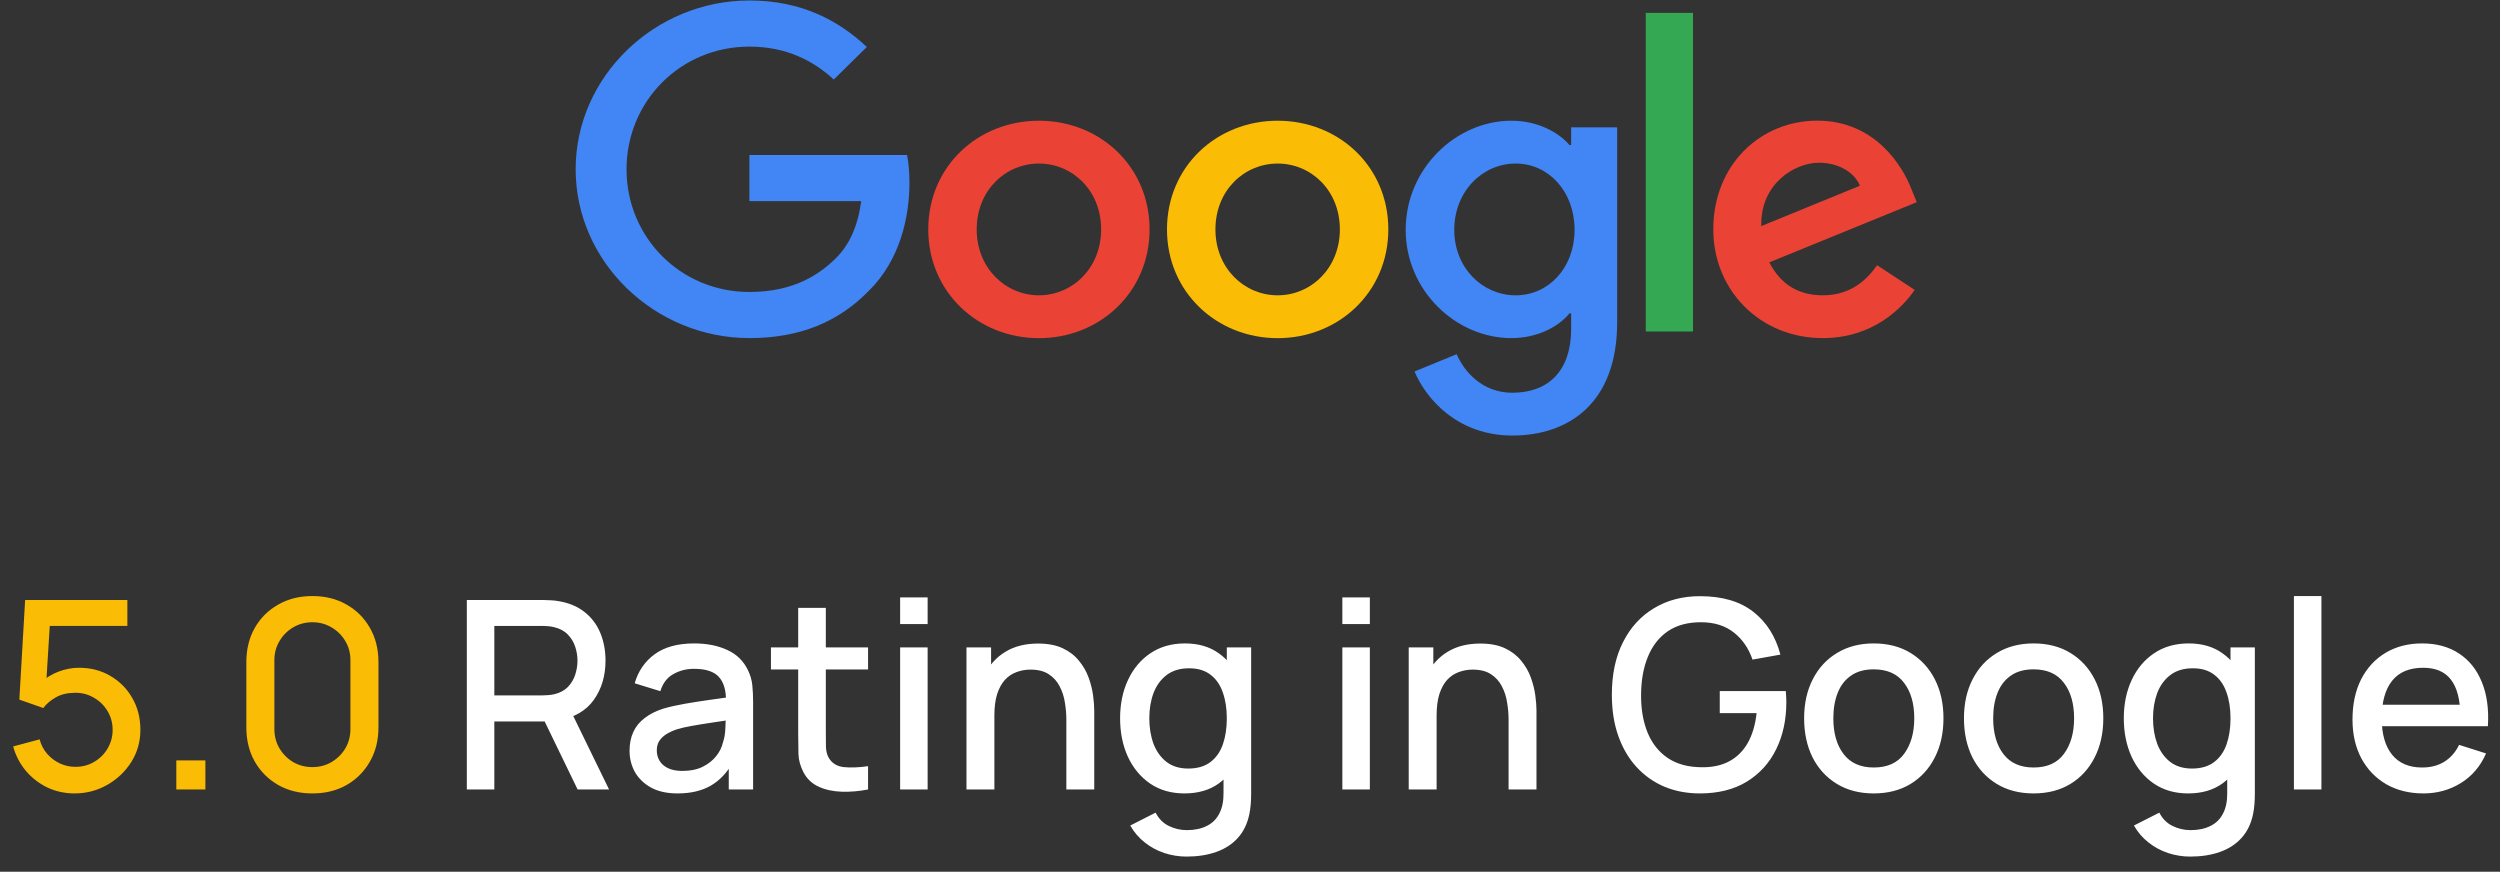 <?xml version="1.0" encoding="UTF-8"?> <svg xmlns="http://www.w3.org/2000/svg" width="152" height="53" viewBox="0 0 152 53" fill="none"><rect x="0" y="0" width="152" height="53" fill="#333333" stroke="none"/><path d="M69.894 13.95C69.894 17.755 66.873 20.56 63.166 20.56C59.458 20.56 56.438 17.755 56.438 13.95C56.438 10.117 59.458 7.34 63.166 7.34C66.873 7.34 69.894 10.117 69.894 13.95ZM66.949 13.95C66.949 11.572 65.198 9.944 63.166 9.944C61.134 9.944 59.383 11.572 59.383 13.95C59.383 16.304 61.134 17.955 63.166 17.955C65.198 17.955 66.949 16.301 66.949 13.95Z" fill="#EA4335"></path><path d="M84.41 13.95C84.41 17.755 81.389 20.56 77.681 20.56C73.974 20.56 70.953 17.755 70.953 13.95C70.953 10.12 73.974 7.34 77.681 7.34C81.389 7.34 84.41 10.117 84.41 13.95ZM81.464 13.95C81.464 11.572 79.713 9.944 77.681 9.944C75.649 9.944 73.898 11.572 73.898 13.95C73.898 16.304 75.649 17.955 77.681 17.955C79.713 17.955 81.464 16.301 81.464 13.95Z" fill="#FBBC05"></path><path d="M98.323 7.739V19.606C98.323 24.487 95.401 26.481 91.948 26.481C88.697 26.481 86.741 24.338 86.003 22.586L88.567 21.534C89.024 22.61 90.143 23.879 91.945 23.879C94.156 23.879 95.525 22.535 95.525 20.005V19.055H95.423C94.763 19.856 93.493 20.557 91.891 20.557C88.537 20.557 85.465 17.678 85.465 13.974C85.465 10.242 88.537 7.34 91.891 7.34C93.49 7.34 94.76 8.04 95.423 8.818H95.525V7.742H98.323V7.739ZM95.734 13.974C95.734 11.646 94.159 9.944 92.154 9.944C90.122 9.944 88.419 11.646 88.419 13.974C88.419 16.277 90.122 17.955 92.154 17.955C94.159 17.955 95.734 16.277 95.734 13.974Z" fill="#4285F4"></path><path d="M102.935 0.783V20.154H100.062V0.783H102.935Z" fill="#34A853"></path><path d="M114.126 16.124L116.412 17.626C115.674 18.702 113.896 20.556 110.824 20.556C107.013 20.556 104.168 17.653 104.168 13.946C104.168 10.015 107.038 7.336 110.494 7.336C113.975 7.336 115.677 10.066 116.233 11.541L116.539 12.292L107.573 15.951C108.259 17.278 109.327 17.954 110.824 17.954C112.324 17.954 113.364 17.227 114.126 16.124ZM107.089 13.746L113.083 11.293C112.753 10.468 111.761 9.893 110.594 9.893C109.097 9.893 107.013 11.195 107.089 13.746Z" fill="#EA4335"></path><path d="M45.563 12.23V9.426H55.151C55.245 9.914 55.294 10.492 55.294 11.118C55.294 13.222 54.71 15.824 52.829 17.677C51 19.555 48.662 20.556 45.566 20.556C39.826 20.556 35 15.949 35 10.293C35 4.637 39.826 0.029 45.566 0.029C48.741 0.029 51.003 1.257 52.702 2.857L50.694 4.836C49.476 3.71 47.825 2.834 45.563 2.834C41.371 2.834 38.093 6.162 38.093 10.293C38.093 14.423 41.371 17.752 45.563 17.752C48.281 17.752 49.829 16.676 50.821 15.699C51.626 14.906 52.155 13.774 52.363 12.227L45.563 12.23Z" fill="#4285F4"></path><path d="M4.536 48.24C3.944 48.24 3.392 48.12 2.88 47.88C2.373 47.635 1.939 47.299 1.576 46.872C1.213 46.44 0.955 45.944 0.8 45.384L2.408 44.952C2.499 45.293 2.653 45.589 2.872 45.84C3.096 46.091 3.357 46.285 3.656 46.424C3.955 46.557 4.264 46.624 4.584 46.624C5.005 46.624 5.387 46.523 5.728 46.32C6.075 46.117 6.347 45.845 6.544 45.504C6.747 45.163 6.848 44.787 6.848 44.376C6.848 43.955 6.744 43.573 6.536 43.232C6.333 42.891 6.059 42.621 5.712 42.424C5.371 42.221 4.995 42.12 4.584 42.12C4.115 42.12 3.717 42.213 3.392 42.4C3.067 42.587 2.813 42.803 2.632 43.048L1.176 42.536L1.528 36.48H7.744V38.056H2.384L3.064 37.424L2.784 41.96L2.456 41.536C2.76 41.232 3.123 41 3.544 40.84C3.965 40.68 4.384 40.6 4.8 40.6C5.515 40.6 6.152 40.765 6.712 41.096C7.277 41.427 7.723 41.877 8.048 42.448C8.373 43.013 8.536 43.656 8.536 44.376C8.536 45.091 8.352 45.741 7.984 46.328C7.616 46.909 7.128 47.373 6.52 47.72C5.912 48.067 5.251 48.24 4.536 48.24ZM10.72 48V46.232H12.488V48H10.72ZM18.994 48.24C18.21 48.24 17.517 48.069 16.914 47.728C16.311 47.381 15.836 46.907 15.49 46.304C15.149 45.701 14.978 45.008 14.978 44.224V40.256C14.978 39.472 15.149 38.779 15.49 38.176C15.836 37.573 16.311 37.101 16.914 36.76C17.517 36.413 18.21 36.24 18.994 36.24C19.778 36.24 20.471 36.413 21.074 36.76C21.677 37.101 22.148 37.573 22.49 38.176C22.837 38.779 23.01 39.472 23.01 40.256V44.224C23.01 45.008 22.837 45.701 22.49 46.304C22.148 46.907 21.677 47.381 21.074 47.728C20.471 48.069 19.778 48.24 18.994 48.24ZM18.994 46.64C19.421 46.64 19.807 46.539 20.154 46.336C20.506 46.128 20.786 45.851 20.994 45.504C21.202 45.152 21.306 44.76 21.306 44.328V40.136C21.306 39.709 21.202 39.323 20.994 38.976C20.786 38.624 20.506 38.347 20.154 38.144C19.807 37.936 19.421 37.832 18.994 37.832C18.567 37.832 18.178 37.936 17.826 38.144C17.479 38.347 17.202 38.624 16.994 38.976C16.786 39.323 16.682 39.709 16.682 40.136V44.328C16.682 44.76 16.786 45.152 16.994 45.504C17.202 45.851 17.479 46.128 17.826 46.336C18.178 46.539 18.567 46.64 18.994 46.64Z" fill="#FBBC05"></path><path d="M28.383 48V36.48H33.039C33.151 36.48 33.289 36.485 33.455 36.496C33.62 36.501 33.777 36.517 33.927 36.544C34.567 36.645 35.1 36.864 35.527 37.2C35.959 37.536 36.281 37.96 36.495 38.472C36.708 38.984 36.815 39.549 36.815 40.168C36.815 41.085 36.58 41.877 36.111 42.544C35.641 43.205 34.937 43.619 33.999 43.784L33.319 43.864H30.055V48H28.383ZM35.119 48L32.847 43.312L34.535 42.88L37.031 48H35.119ZM30.055 42.28H32.975C33.081 42.28 33.199 42.275 33.327 42.264C33.46 42.253 33.585 42.235 33.703 42.208C34.044 42.128 34.319 41.981 34.527 41.768C34.735 41.549 34.884 41.299 34.975 41.016C35.065 40.733 35.111 40.451 35.111 40.168C35.111 39.885 35.065 39.605 34.975 39.328C34.884 39.045 34.735 38.797 34.527 38.584C34.319 38.365 34.044 38.216 33.703 38.136C33.585 38.104 33.46 38.083 33.327 38.072C33.199 38.061 33.081 38.056 32.975 38.056H30.055V42.28ZM41.197 48.24C40.557 48.24 40.021 48.123 39.589 47.888C39.157 47.648 38.829 47.333 38.605 46.944C38.386 46.549 38.277 46.117 38.277 45.648C38.277 45.211 38.354 44.827 38.509 44.496C38.663 44.165 38.893 43.885 39.197 43.656C39.501 43.421 39.874 43.232 40.317 43.088C40.701 42.976 41.136 42.877 41.621 42.792C42.106 42.707 42.615 42.627 43.149 42.552C43.688 42.477 44.221 42.403 44.749 42.328L44.141 42.664C44.151 41.987 44.008 41.485 43.709 41.16C43.416 40.829 42.909 40.664 42.189 40.664C41.736 40.664 41.319 40.771 40.941 40.984C40.562 41.192 40.298 41.539 40.149 42.024L38.589 41.544C38.802 40.803 39.208 40.213 39.805 39.776C40.407 39.339 41.208 39.12 42.205 39.12C42.978 39.12 43.65 39.253 44.221 39.52C44.797 39.781 45.218 40.197 45.485 40.768C45.623 41.051 45.709 41.349 45.741 41.664C45.773 41.979 45.789 42.317 45.789 42.68V48H44.309V46.024L44.597 46.28C44.239 46.941 43.783 47.435 43.229 47.76C42.679 48.08 42.002 48.24 41.197 48.24ZM41.493 46.872C41.968 46.872 42.376 46.789 42.717 46.624C43.058 46.453 43.333 46.237 43.541 45.976C43.749 45.715 43.885 45.443 43.949 45.16C44.039 44.904 44.09 44.616 44.101 44.296C44.117 43.976 44.125 43.72 44.125 43.528L44.669 43.728C44.141 43.808 43.661 43.88 43.229 43.944C42.797 44.008 42.405 44.072 42.053 44.136C41.706 44.195 41.397 44.267 41.125 44.352C40.895 44.432 40.69 44.528 40.509 44.64C40.333 44.752 40.191 44.888 40.085 45.048C39.983 45.208 39.933 45.403 39.933 45.632C39.933 45.856 39.989 46.064 40.101 46.256C40.213 46.443 40.383 46.592 40.613 46.704C40.842 46.816 41.136 46.872 41.493 46.872ZM52.778 48C52.234 48.107 51.701 48.152 51.178 48.136C50.656 48.12 50.189 48.019 49.778 47.832C49.368 47.645 49.058 47.352 48.85 46.952C48.664 46.595 48.562 46.232 48.546 45.864C48.536 45.491 48.53 45.069 48.53 44.6V36.96H50.21V44.52C50.21 44.867 50.213 45.168 50.218 45.424C50.229 45.68 50.285 45.896 50.386 46.072C50.578 46.403 50.882 46.592 51.298 46.64C51.72 46.683 52.213 46.664 52.778 46.584V48ZM46.874 40.704V39.36H52.778V40.704H46.874ZM54.728 37.944V36.32H56.4V37.944H54.728ZM54.728 48V39.36H56.4V48H54.728ZM64.834 48V43.752C64.834 43.416 64.805 43.072 64.746 42.72C64.693 42.363 64.586 42.032 64.426 41.728C64.272 41.424 64.05 41.179 63.762 40.992C63.48 40.805 63.109 40.712 62.65 40.712C62.352 40.712 62.069 40.763 61.802 40.864C61.536 40.96 61.301 41.117 61.098 41.336C60.901 41.555 60.744 41.843 60.626 42.2C60.514 42.557 60.458 42.992 60.458 43.504L59.418 43.112C59.418 42.328 59.565 41.637 59.858 41.04C60.152 40.437 60.573 39.968 61.122 39.632C61.672 39.296 62.336 39.128 63.114 39.128C63.712 39.128 64.213 39.224 64.618 39.416C65.024 39.608 65.352 39.861 65.602 40.176C65.858 40.485 66.053 40.824 66.186 41.192C66.32 41.56 66.41 41.92 66.458 42.272C66.506 42.624 66.53 42.933 66.53 43.2V48H64.834ZM58.762 48V39.36H60.258V41.856H60.458V48H58.762ZM72.142 52.08C71.678 52.08 71.227 52.008 70.79 51.864C70.358 51.72 69.963 51.507 69.606 51.224C69.249 50.947 68.953 50.603 68.718 50.192L70.262 49.408C70.449 49.776 70.715 50.045 71.062 50.216C71.409 50.387 71.774 50.472 72.158 50.472C72.633 50.472 73.038 50.387 73.374 50.216C73.71 50.051 73.963 49.8 74.134 49.464C74.31 49.128 74.395 48.712 74.39 48.216V45.8H74.59V39.36H76.07V48.232C76.07 48.461 76.062 48.68 76.046 48.888C76.03 49.096 76.001 49.304 75.958 49.512C75.835 50.093 75.601 50.573 75.254 50.952C74.913 51.331 74.475 51.613 73.942 51.8C73.414 51.987 72.814 52.08 72.142 52.08ZM72.014 48.24C71.209 48.24 70.513 48.04 69.926 47.64C69.345 47.24 68.894 46.696 68.574 46.008C68.259 45.315 68.102 44.536 68.102 43.672C68.102 42.803 68.262 42.027 68.582 41.344C68.902 40.656 69.355 40.115 69.942 39.72C70.534 39.32 71.235 39.12 72.046 39.12C72.862 39.12 73.547 39.32 74.102 39.72C74.662 40.115 75.083 40.656 75.366 41.344C75.654 42.032 75.798 42.808 75.798 43.672C75.798 44.536 75.654 45.312 75.366 46C75.078 46.688 74.654 47.235 74.094 47.64C73.534 48.04 72.841 48.24 72.014 48.24ZM72.246 46.728C72.795 46.728 73.243 46.597 73.59 46.336C73.937 46.075 74.19 45.715 74.35 45.256C74.51 44.797 74.59 44.269 74.59 43.672C74.59 43.075 74.507 42.547 74.342 42.088C74.182 41.629 73.931 41.272 73.59 41.016C73.254 40.76 72.825 40.632 72.302 40.632C71.747 40.632 71.291 40.768 70.934 41.04C70.577 41.312 70.31 41.677 70.134 42.136C69.963 42.595 69.878 43.107 69.878 43.672C69.878 44.243 69.963 44.76 70.134 45.224C70.31 45.683 70.571 46.048 70.918 46.32C71.27 46.592 71.713 46.728 72.246 46.728ZM81.615 37.944V36.32H83.287V37.944H81.615ZM81.615 48V39.36H83.287V48H81.615ZM91.722 48V43.752C91.722 43.416 91.692 43.072 91.634 42.72C91.581 42.363 91.474 42.032 91.314 41.728C91.159 41.424 90.938 41.179 90.65 40.992C90.367 40.805 89.996 40.712 89.538 40.712C89.239 40.712 88.957 40.763 88.69 40.864C88.423 40.96 88.189 41.117 87.986 41.336C87.788 41.555 87.631 41.843 87.514 42.2C87.402 42.557 87.346 42.992 87.346 43.504L86.306 43.112C86.306 42.328 86.453 41.637 86.746 41.04C87.039 40.437 87.46 39.968 88.01 39.632C88.559 39.296 89.223 39.128 90.002 39.128C90.599 39.128 91.1 39.224 91.506 39.416C91.911 39.608 92.239 39.861 92.49 40.176C92.746 40.485 92.941 40.824 93.074 41.192C93.207 41.56 93.298 41.92 93.346 42.272C93.394 42.624 93.418 42.933 93.418 43.2V48H91.722ZM85.65 48V39.36H87.146V41.856H87.346V48H85.65ZM103.353 48.24C102.579 48.24 101.867 48.107 101.217 47.84C100.566 47.568 100.001 47.173 99.521 46.656C99.041 46.139 98.667 45.509 98.401 44.768C98.134 44.027 98.001 43.184 98.001 42.24C98.001 40.997 98.227 39.931 98.681 39.04C99.134 38.144 99.763 37.456 100.569 36.976C101.374 36.491 102.302 36.248 103.353 36.248C104.707 36.248 105.787 36.563 106.593 37.192C107.403 37.821 107.955 38.691 108.249 39.8L106.553 40.104C106.318 39.416 105.939 38.867 105.417 38.456C104.894 38.045 104.238 37.837 103.449 37.832C102.633 37.827 101.953 38.008 101.409 38.376C100.87 38.744 100.465 39.261 100.193 39.928C99.921 40.589 99.782 41.36 99.777 42.24C99.771 43.12 99.905 43.891 100.177 44.552C100.449 45.208 100.857 45.72 101.401 46.088C101.95 46.456 102.633 46.643 103.449 46.648C104.105 46.659 104.667 46.539 105.137 46.288C105.611 46.032 105.987 45.659 106.265 45.168C106.542 44.677 106.721 44.075 106.801 43.36H104.561V42.016H108.577C108.587 42.112 108.595 42.24 108.601 42.4C108.606 42.555 108.609 42.653 108.609 42.696C108.609 43.763 108.403 44.715 107.993 45.552C107.582 46.389 106.985 47.048 106.201 47.528C105.417 48.003 104.467 48.24 103.353 48.24ZM113.923 48.24C113.059 48.24 112.31 48.045 111.675 47.656C111.041 47.267 110.55 46.731 110.203 46.048C109.862 45.36 109.691 44.568 109.691 43.672C109.691 42.771 109.867 41.979 110.219 41.296C110.571 40.608 111.065 40.075 111.699 39.696C112.334 39.312 113.075 39.12 113.923 39.12C114.787 39.12 115.537 39.315 116.171 39.704C116.806 40.093 117.297 40.629 117.643 41.312C117.99 41.995 118.163 42.781 118.163 43.672C118.163 44.573 117.987 45.368 117.635 46.056C117.289 46.739 116.798 47.275 116.163 47.664C115.529 48.048 114.782 48.24 113.923 48.24ZM113.923 46.664C114.75 46.664 115.366 46.387 115.771 45.832C116.182 45.272 116.387 44.552 116.387 43.672C116.387 42.771 116.179 42.051 115.763 41.512C115.353 40.968 114.739 40.696 113.923 40.696C113.363 40.696 112.902 40.824 112.539 41.08C112.177 41.331 111.907 41.68 111.731 42.128C111.555 42.571 111.467 43.085 111.467 43.672C111.467 44.579 111.675 45.304 112.091 45.848C112.507 46.392 113.118 46.664 113.923 46.664ZM123.641 48.24C122.777 48.24 122.028 48.045 121.393 47.656C120.759 47.267 120.268 46.731 119.921 46.048C119.58 45.36 119.409 44.568 119.409 43.672C119.409 42.771 119.585 41.979 119.937 41.296C120.289 40.608 120.783 40.075 121.417 39.696C122.052 39.312 122.793 39.12 123.641 39.12C124.505 39.12 125.255 39.315 125.889 39.704C126.524 40.093 127.015 40.629 127.361 41.312C127.708 41.995 127.881 42.781 127.881 43.672C127.881 44.573 127.705 45.368 127.353 46.056C127.007 46.739 126.516 47.275 125.881 47.664C125.247 48.048 124.5 48.24 123.641 48.24ZM123.641 46.664C124.468 46.664 125.084 46.387 125.489 45.832C125.9 45.272 126.105 44.552 126.105 43.672C126.105 42.771 125.897 42.051 125.481 41.512C125.071 40.968 124.457 40.696 123.641 40.696C123.081 40.696 122.62 40.824 122.257 41.08C121.895 41.331 121.625 41.68 121.449 42.128C121.273 42.571 121.185 43.085 121.185 43.672C121.185 44.579 121.393 45.304 121.809 45.848C122.225 46.392 122.836 46.664 123.641 46.664ZM133.167 52.08C132.703 52.08 132.253 52.008 131.815 51.864C131.383 51.72 130.989 51.507 130.631 51.224C130.274 50.947 129.978 50.603 129.743 50.192L131.287 49.408C131.474 49.776 131.741 50.045 132.087 50.216C132.434 50.387 132.799 50.472 133.183 50.472C133.658 50.472 134.063 50.387 134.399 50.216C134.735 50.051 134.989 49.8 135.159 49.464C135.335 49.128 135.421 48.712 135.415 48.216V45.8H135.615V39.36H137.095V48.232C137.095 48.461 137.087 48.68 137.071 48.888C137.055 49.096 137.026 49.304 136.983 49.512C136.861 50.093 136.626 50.573 136.279 50.952C135.938 51.331 135.501 51.613 134.967 51.8C134.439 51.987 133.839 52.08 133.167 52.08ZM133.039 48.24C132.234 48.24 131.538 48.04 130.951 47.64C130.37 47.24 129.919 46.696 129.599 46.008C129.285 45.315 129.127 44.536 129.127 43.672C129.127 42.803 129.287 42.027 129.607 41.344C129.927 40.656 130.381 40.115 130.967 39.72C131.559 39.32 132.261 39.12 133.071 39.12C133.887 39.12 134.573 39.32 135.127 39.72C135.687 40.115 136.109 40.656 136.391 41.344C136.679 42.032 136.823 42.808 136.823 43.672C136.823 44.536 136.679 45.312 136.391 46C136.103 46.688 135.679 47.235 135.119 47.64C134.559 48.04 133.866 48.24 133.039 48.24ZM133.271 46.728C133.821 46.728 134.269 46.597 134.615 46.336C134.962 46.075 135.215 45.715 135.375 45.256C135.535 44.797 135.615 44.269 135.615 43.672C135.615 43.075 135.533 42.547 135.367 42.088C135.207 41.629 134.957 41.272 134.615 41.016C134.279 40.76 133.85 40.632 133.327 40.632C132.773 40.632 132.317 40.768 131.959 41.04C131.602 41.312 131.335 41.677 131.159 42.136C130.989 42.595 130.903 43.107 130.903 43.672C130.903 44.243 130.989 44.76 131.159 45.224C131.335 45.683 131.597 46.048 131.943 46.32C132.295 46.592 132.738 46.728 133.271 46.728ZM139.47 48V36.24H141.142V48H139.47ZM147.344 48.24C146.485 48.24 145.731 48.053 145.08 47.68C144.435 47.301 143.931 46.776 143.568 46.104C143.211 45.427 143.032 44.643 143.032 43.752C143.032 42.808 143.208 41.989 143.56 41.296C143.917 40.603 144.413 40.067 145.048 39.688C145.683 39.309 146.421 39.12 147.264 39.12C148.144 39.12 148.893 39.325 149.512 39.736C150.131 40.141 150.592 40.72 150.896 41.472C151.205 42.224 151.328 43.117 151.264 44.152H149.592V43.544C149.581 42.541 149.389 41.8 149.016 41.32C148.648 40.84 148.085 40.6 147.328 40.6C146.491 40.6 145.861 40.864 145.44 41.392C145.019 41.92 144.808 42.683 144.808 43.68C144.808 44.629 145.019 45.365 145.44 45.888C145.861 46.405 146.469 46.664 147.264 46.664C147.787 46.664 148.237 46.547 148.616 46.312C149 46.072 149.299 45.731 149.512 45.288L151.152 45.808C150.816 46.581 150.307 47.181 149.624 47.608C148.941 48.029 148.181 48.24 147.344 48.24ZM144.264 44.152V42.848H150.432V44.152H144.264Z" fill="white"></path></svg> 